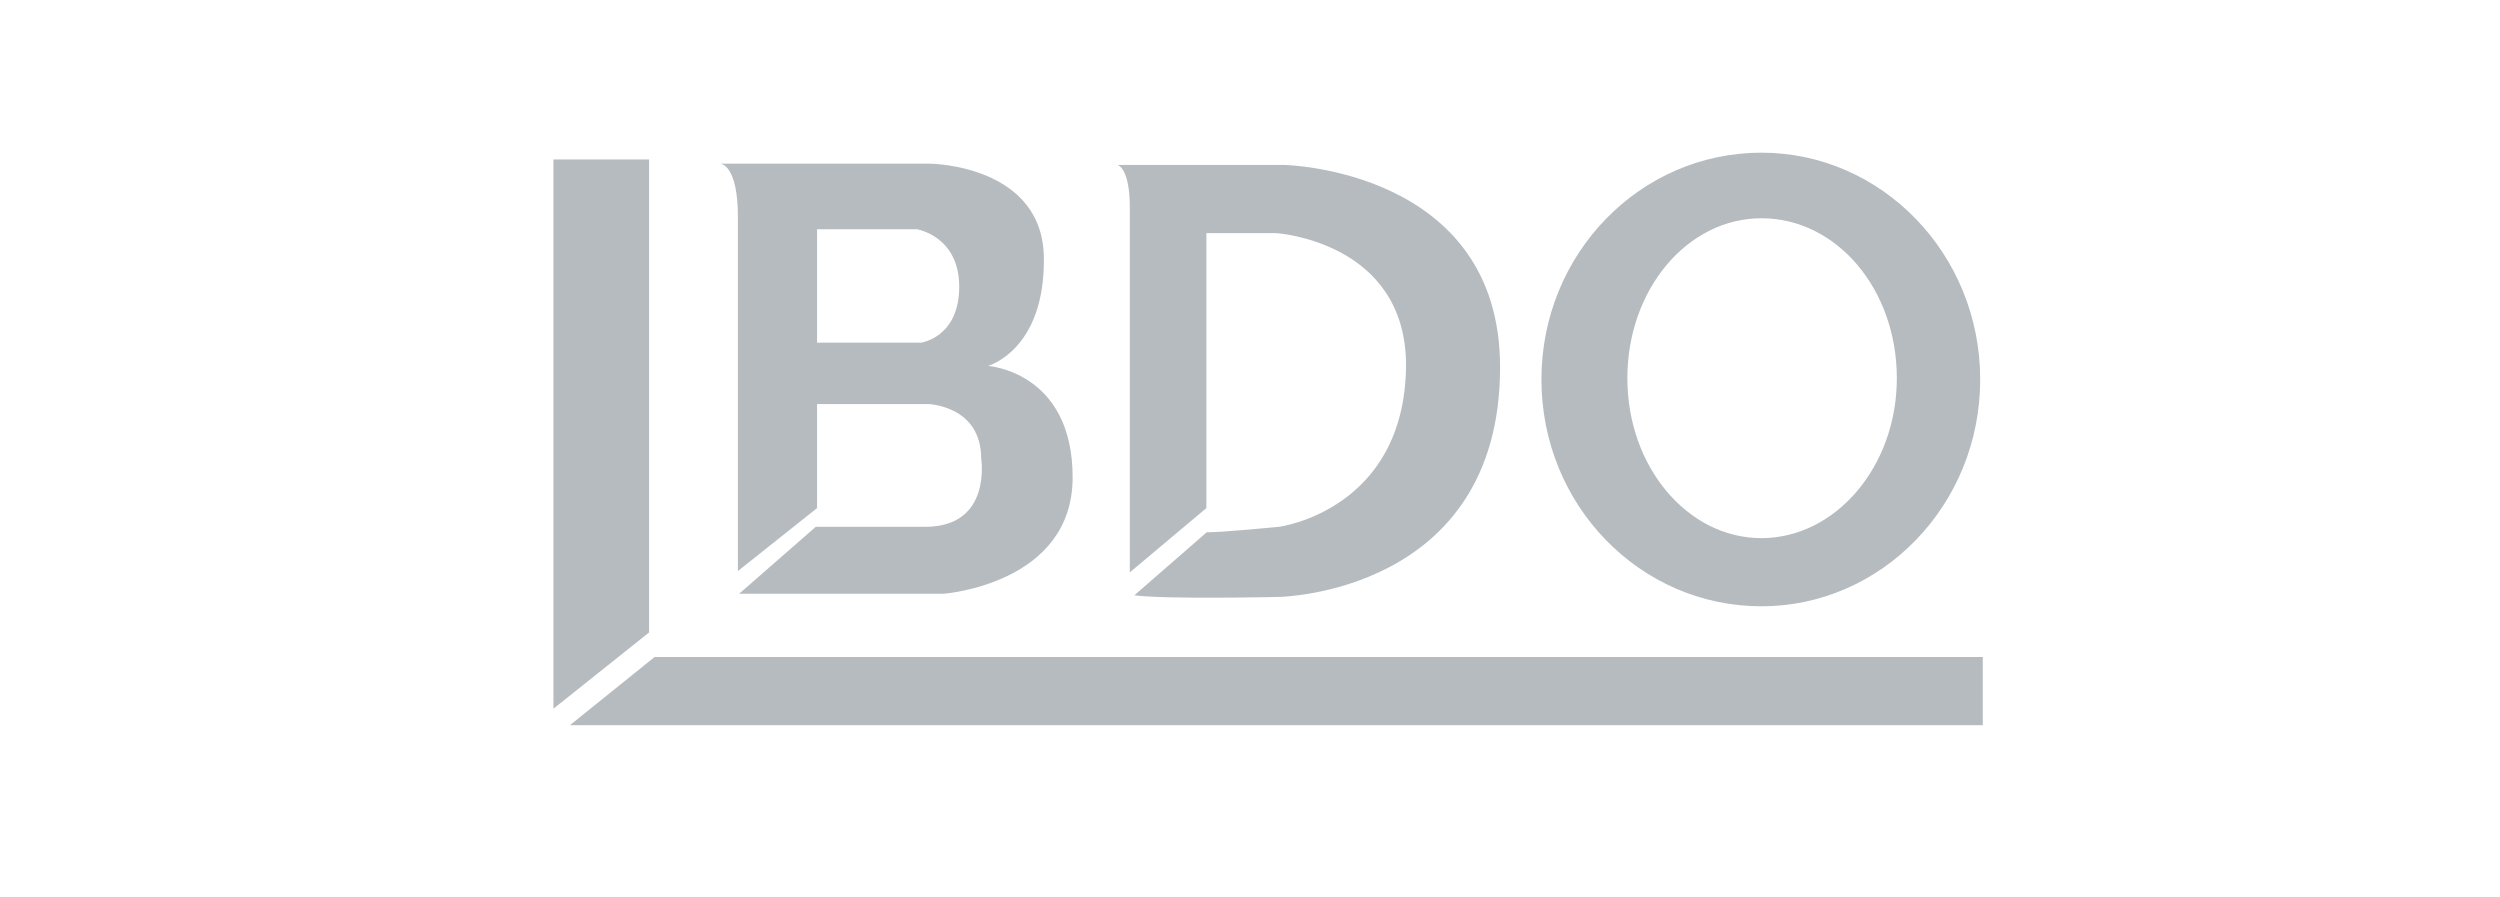 <svg fill="none" viewBox="0 0 131 47" height="47" width="131" xmlns="http://www.w3.org/2000/svg"><path fill="#B6BBBF" d="M34.011 33.141L29 37.136V8.355H34.011V33.141ZM34.299 34.428L29.863 38H103.898V34.428H34.299Z" clip-rule="evenodd" fill-rule="evenodd"></path><path fill="#B6BBBF" d="M51.77 19.174C51.77 19.174 54.699 18.378 54.699 13.655C54.767 8.643 48.756 8.576 48.756 8.576H37.735C37.735 8.576 38.666 8.576 38.666 11.369V29.924L42.814 26.623V21.172H48.621C48.621 21.172 51.414 21.239 51.414 24.033C51.414 24.033 51.99 27.605 48.485 27.605H42.746L38.734 31.11H49.467C49.467 31.11 56.206 30.602 56.206 25.015C56.206 19.462 51.77 19.174 51.77 19.174ZM48.265 17.955H42.814V12.012H48.045C48.045 12.012 50.263 12.368 50.263 15.026C50.263 17.684 48.265 17.955 48.265 17.955ZM92.3 8C85.935 8 80.771 13.299 80.771 19.885C80.771 26.471 85.935 31.77 92.3 31.77C98.598 31.77 103.762 26.471 103.762 19.885C103.762 13.299 98.598 8 92.3 8ZM92.3 28.198C88.44 28.198 85.274 24.473 85.274 19.817C85.274 15.161 88.423 11.437 92.3 11.437C96.245 11.437 99.394 15.161 99.394 19.817C99.394 24.473 96.16 28.198 92.3 28.198ZM59.439 31.194L63.231 27.893C64.095 27.893 67.024 27.605 67.024 27.605C67.024 27.605 73.61 26.741 73.677 19.157C73.677 12.639 66.871 12.216 66.871 12.216H63.215V26.623L59.202 29.992V10.861C59.202 8.779 58.559 8.643 58.559 8.643H67.295C67.295 8.643 78.604 8.863 78.604 19.241C78.604 31.126 67.007 31.279 67.007 31.279C67.007 31.279 61.081 31.414 59.439 31.194Z" clip-rule="evenodd" fill-rule="evenodd"></path></svg> 